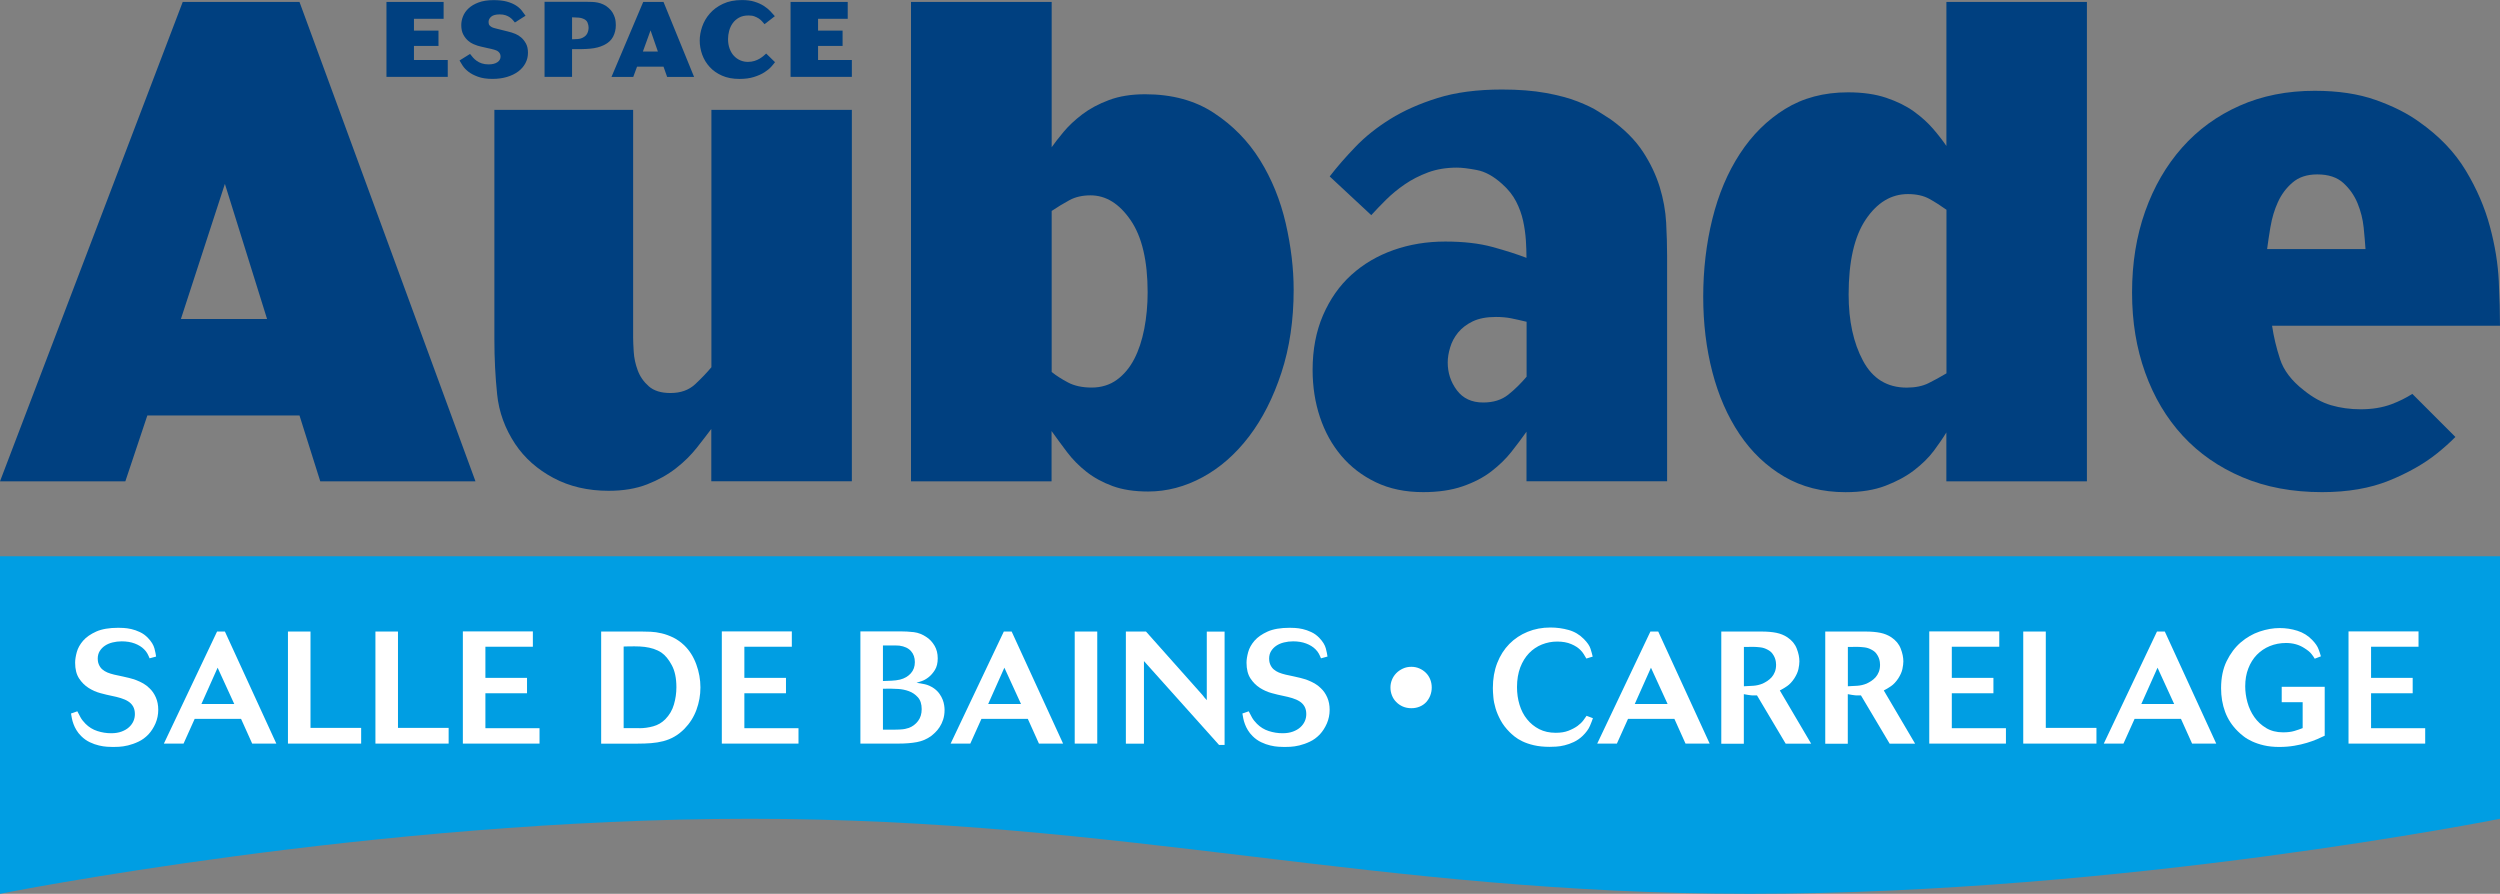 <svg xmlns="http://www.w3.org/2000/svg" id="Calque_1" data-name="Calque 1" viewBox="0 0 453.54 162.15"><rect x="0" y="0" width="453.54" height="162.15" fill="#808080" stroke="none"/><defs><style>      .cls-1 {        fill: #004080;      }      .cls-2 {        fill: #fff;      }      .cls-3 {        fill: #009ee3;      }    </style></defs><path class="cls-3" d="M453.54,100.92H0v61.23s68.03-13.61,136.06-13.61,113.39,13.61,181.42,13.61,136.06-13.61,136.06-13.61v-47.62Z"></path><g><path class="cls-2" d="M14.02,129.02c.19.38.39.76.6,1.14s.51.75.89,1.14c.61.61,1.33,1.06,2.15,1.32.82.27,1.66.4,2.52.4.71,0,1.33-.1,1.87-.3s.99-.46,1.35-.79c.36-.33.63-.7.81-1.11s.26-.84.26-1.28c0-.54-.11-.99-.32-1.37-.21-.37-.5-.68-.88-.92-.37-.24-.82-.44-1.34-.6-.52-.16-1.09-.3-1.7-.42-.58-.12-1.24-.27-2-.48-.76-.2-1.48-.52-2.16-.95-.68-.43-1.26-1.01-1.73-1.73-.47-.72-.71-1.67-.71-2.84,0-.56.1-1.2.3-1.93s.59-1.42,1.15-2.07c.57-.65,1.36-1.2,2.38-1.66,1.02-.45,2.35-.68,4-.68.21,0,.53,0,.95.03.42.02.89.09,1.4.2.51.11,1.03.3,1.57.55s1.03.6,1.47,1.07c.61.63,1,1.27,1.17,1.9.16.63.26,1.12.3,1.47l-1.18.32c-.13-.33-.27-.61-.4-.86-.13-.25-.34-.51-.6-.78-.44-.44-1.01-.79-1.7-1.05s-1.48-.39-2.36-.39c-.58,0-1.13.07-1.66.2s-.99.33-1.38.59c-.39.26-.71.59-.95.98-.24.39-.36.85-.36,1.37,0,.12,0,.26.03.43.02.17.07.36.14.55.15.38.36.7.63.94.27.24.59.44.95.59.36.15.78.28,1.24.39.46.11.97.22,1.53.33.35.08.73.17,1.17.27.43.11.86.24,1.3.4.43.16.85.37,1.27.6.41.24.78.52,1.11.85.5.46.89,1.03,1.18,1.7.29.67.43,1.41.43,2.22,0,.88-.17,1.71-.5,2.48-.34.77-.76,1.43-1.28,1.99-.56.58-1.16,1.02-1.81,1.32-.65.31-1.29.53-1.9.68-.61.14-1.17.23-1.66.25-.49.02-.84.03-1.05.03-.27,0-.63-.01-1.08-.04-.45-.03-.95-.1-1.48-.23-.54-.12-1.09-.32-1.66-.59s-1.09-.64-1.57-1.12c-.35-.35-.63-.7-.85-1.07-.22-.36-.4-.73-.53-1.09s-.24-.71-.3-1.04c-.07-.32-.12-.62-.16-.89l1.15-.4Z"></path><path class="cls-2" d="M39.39,114.57h1.41l9.33,20.33h-4.38l-2.02-4.49h-8.41l-2.02,4.49h-3.57l9.65-20.33ZM39.48,121.13l-2.94,6.59h5.96l-3.02-6.59Z"></path><path class="cls-2" d="M52.24,114.57h4.09v17.48h9.19v2.85h-13.28v-20.33Z"></path><path class="cls-2" d="M68.11,114.57h4.09v17.48h9.19v2.85h-13.28v-20.33Z"></path><path class="cls-2" d="M83.97,114.54h12.7v2.79h-8.61v5.65h7.55v2.79h-7.55v6.34h9.82v2.79h-13.91v-20.36Z"></path><path class="cls-2" d="M109.06,114.57h7.32c.48,0,1.04.01,1.67.04.63.03,1.3.12,1.99.29.69.16,1.39.42,2.1.76.71.35,1.38.83,2.02,1.44.94.92,1.66,2.06,2.16,3.43.5,1.36.75,2.76.75,4.18s-.24,2.75-.72,4.06c-.48,1.31-1.21,2.46-2.19,3.46-.6.6-1.2,1.07-1.83,1.42-.62.36-1.29.62-1.99.81-.7.18-1.44.3-2.2.36-.77.06-1.59.09-2.48.09h-6.6v-20.33ZM115.98,132.11c.87,0,1.71-.12,2.54-.35.83-.23,1.55-.65,2.17-1.27.75-.77,1.28-1.66,1.57-2.68.3-1.02.45-2.06.45-3.14,0-1.63-.28-2.97-.84-4-.56-1.04-1.18-1.8-1.88-2.28-.44-.29-.91-.51-1.42-.68-.5-.16-1.04-.28-1.6-.35s-1.17-.1-1.81-.1-1.31,0-2.02.03v14.8h2.83Z"></path><path class="cls-2" d="M130.95,114.54h12.7v2.79h-8.61v5.65h7.55v2.79h-7.55v6.34h9.82v2.79h-13.91v-20.36Z"></path><path class="cls-2" d="M156.09,114.54h7.23c.82,0,1.65.05,2.46.14.82.1,1.61.41,2.38.95.56.38,1.02.9,1.4,1.54.37.64.56,1.4.56,2.26s-.17,1.54-.5,2.09c-.34.55-.72.99-1.15,1.33s-.86.58-1.28.72c-.42.14-.73.25-.92.3.44.06.94.14,1.5.26.56.12,1.11.37,1.67.75.4.29.73.61.99.98.26.37.46.73.59,1.08.13.35.23.7.27,1.02.05.33.07.6.07.83,0,.65-.09,1.24-.26,1.76s-.39.98-.65,1.37c-.26.39-.53.72-.81.98-.28.26-.51.47-.71.62-.77.56-1.63.93-2.58,1.11-.95.18-2.09.27-3.41.27h-6.85v-20.36ZM160.18,123.55c.48-.02.99-.04,1.55-.06.55-.02,1.07-.09,1.55-.2.82-.21,1.47-.59,1.96-1.14.49-.55.73-1.22.73-2.03s-.23-1.47-.7-2c-.47-.53-1.17-.86-2.11-.99-.15-.02-.36-.03-.62-.03h-2.36v6.45ZM160.18,132.37h1.84c.5,0,.92,0,1.28-.03.35-.02.65-.05.89-.1.24-.05.47-.11.7-.19.67-.25,1.22-.67,1.66-1.25.44-.58.66-1.3.66-2.15,0-.92-.23-1.64-.69-2.15-.46-.51-1-.88-1.63-1.11-.63-.23-1.27-.36-1.91-.4-.64-.04-1.13-.06-1.48-.06-.23,0-.45,0-.67.01-.22,0-.44.01-.65.01v7.4Z"></path><path class="cls-2" d="M182.12,114.57h1.41l9.33,20.33h-4.38l-2.02-4.49h-8.41l-2.02,4.49h-3.57l9.65-20.33ZM182.21,121.13l-2.94,6.59h5.96l-3.02-6.59Z"></path><path class="cls-2" d="M194.97,114.57h4.09v20.33h-4.09v-20.33Z"></path><path class="cls-2" d="M204.24,114.57h3.66l10.25,11.52c.15.19.27.34.35.45.08.1.22.26.43.48v-12.44h3.23v20.56h-1.01l-13.62-15.21v14.98h-3.28v-20.33Z"></path><path class="cls-2" d="M226.53,129.02c.19.38.39.76.6,1.14s.51.75.89,1.14c.61.61,1.33,1.06,2.15,1.32.82.27,1.66.4,2.52.4.71,0,1.33-.1,1.87-.3s.99-.46,1.35-.79c.36-.33.63-.7.81-1.11s.26-.84.26-1.28c0-.54-.11-.99-.32-1.37-.21-.37-.5-.68-.88-.92-.37-.24-.82-.44-1.34-.6-.52-.16-1.09-.3-1.7-.42-.58-.12-1.24-.27-2-.48-.76-.2-1.48-.52-2.16-.95-.68-.43-1.26-1.01-1.73-1.73-.47-.72-.71-1.67-.71-2.84,0-.56.1-1.2.3-1.93s.59-1.42,1.15-2.07c.57-.65,1.36-1.2,2.38-1.66,1.02-.45,2.35-.68,4-.68.21,0,.53,0,.95.03.42.02.89.09,1.4.2.51.11,1.03.3,1.57.55s1.03.6,1.47,1.07c.61.63,1,1.27,1.17,1.9.16.63.26,1.12.3,1.47l-1.18.32c-.13-.33-.27-.61-.4-.86-.13-.25-.34-.51-.6-.78-.44-.44-1.01-.79-1.7-1.05s-1.48-.39-2.36-.39c-.58,0-1.13.07-1.66.2s-.99.33-1.38.59c-.39.26-.71.59-.95.98-.24.39-.36.85-.36,1.37,0,.12,0,.26.03.43.02.17.07.36.14.55.15.38.36.7.63.94.27.24.59.44.95.59.36.15.78.28,1.24.39.46.11.97.22,1.53.33.35.08.73.17,1.17.27.43.11.86.24,1.3.4.43.16.85.37,1.27.6.41.24.78.52,1.11.85.5.46.89,1.03,1.18,1.7.29.67.43,1.41.43,2.22,0,.88-.17,1.71-.5,2.48-.34.77-.76,1.43-1.28,1.99-.56.58-1.16,1.02-1.81,1.32-.65.31-1.29.53-1.9.68-.61.14-1.17.23-1.66.25-.49.02-.84.03-1.05.03-.27,0-.63-.01-1.08-.04-.45-.03-.95-.1-1.48-.23-.54-.12-1.09-.32-1.66-.59s-1.09-.64-1.57-1.12c-.35-.35-.63-.7-.85-1.07-.22-.36-.4-.73-.53-1.09s-.24-.71-.3-1.04c-.07-.32-.12-.62-.16-.89l1.15-.4Z"></path><path class="cls-2" d="M259.74,124.73c0,.5-.09.97-.26,1.43-.17.45-.42.85-.73,1.2-.32.35-.7.62-1.17.82s-.97.3-1.53.3-1.09-.1-1.55-.3-.86-.48-1.2-.82-.6-.74-.78-1.2-.27-.93-.27-1.43.09-.95.27-1.4c.18-.45.44-.85.78-1.2.34-.35.74-.62,1.21-.84s.98-.32,1.54-.32c.52,0,1,.1,1.44.29.44.19.83.45,1.17.78.34.33.6.72.79,1.18s.29.96.29,1.5Z"></path><path class="cls-2" d="M288.97,130.32c-.1.31-.27.76-.53,1.37s-.7,1.2-1.31,1.8c-.5.48-1.04.85-1.61,1.12-.57.27-1.14.47-1.68.6s-1.06.22-1.54.24c-.48.03-.86.04-1.15.04-1.1,0-2.05-.1-2.87-.29-.82-.19-1.51-.43-2.09-.71-.58-.28-1.05-.57-1.43-.88-.38-.31-.67-.57-.88-.78-.69-.69-1.24-1.41-1.64-2.15s-.71-1.46-.92-2.17c-.21-.71-.35-1.39-.4-2.03-.06-.64-.09-1.2-.09-1.66,0-1.67.26-3.18.79-4.54s1.26-2.5,2.2-3.46c.94-.95,2.04-1.68,3.31-2.2,1.27-.52,2.65-.78,4.15-.78,1.13,0,2.23.15,3.3.45,1.07.3,1.99.85,2.78,1.66.61.62,1.01,1.19,1.18,1.73.17.54.31,1.02.4,1.44l-1.15.35c-.15-.27-.31-.53-.47-.79s-.35-.49-.56-.71c-.42-.44-.99-.82-1.71-1.12-.72-.31-1.57-.46-2.55-.46s-1.88.18-2.77.53c-.88.35-1.66.88-2.33,1.57-.67.69-1.2,1.56-1.6,2.59-.39,1.04-.59,2.23-.59,3.57,0,1.13.15,2.2.46,3.21.31,1.01.76,1.89,1.37,2.63.6.75,1.34,1.35,2.2,1.79.86.44,1.86.66,3,.66.9,0,1.67-.12,2.32-.38.64-.25,1.18-.54,1.63-.86.44-.33.79-.66,1.05-1.01.26-.35.46-.62.59-.83l1.15.43Z"></path><path class="cls-2" d="M299.42,114.57h1.41l9.33,20.33h-4.38l-2.02-4.49h-8.41l-2.02,4.49h-3.57l9.65-20.33ZM299.51,121.13l-2.94,6.59h5.96l-3.02-6.59Z"></path><path class="cls-2" d="M312.27,114.57h7.23c1.09,0,2.01.08,2.75.23.74.15,1.41.42,2,.81.83.56,1.4,1.24,1.71,2.06.32.82.48,1.59.48,2.32,0,.38-.06.85-.17,1.38s-.37,1.1-.75,1.7c-.42.63-.86,1.1-1.32,1.41-.45.31-.89.57-1.31.78l5.68,9.65h-4.62l-5.2-8.75h-.63c-.17,0-.34,0-.51-.03-.16-.02-.34-.04-.53-.07-.19-.03-.43-.07-.72-.13v8.99h-4.09v-20.33ZM316.36,124.5c.56-.02,1.13-.05,1.71-.09.58-.04,1.15-.17,1.71-.4.25-.12.52-.26.81-.45s.55-.41.8-.68c.24-.27.44-.59.59-.97.15-.37.23-.81.23-1.31,0-.12-.02-.29-.04-.52-.03-.23-.09-.48-.19-.73-.1-.26-.25-.52-.45-.79-.2-.27-.49-.5-.85-.69-.42-.23-.86-.38-1.32-.43s-.88-.09-1.29-.09c-.27,0-.55,0-.85.01-.3,0-.58.01-.85.01v7.11Z"></path><path class="cls-2" d="M331.13,114.57h7.23c1.09,0,2.01.08,2.75.23.74.15,1.41.42,2,.81.83.56,1.4,1.24,1.71,2.06.32.82.48,1.59.48,2.32,0,.38-.06.85-.17,1.38s-.37,1.1-.75,1.7c-.42.63-.86,1.1-1.32,1.41-.45.31-.89.57-1.31.78l5.68,9.65h-4.62l-5.2-8.75h-.63c-.17,0-.34,0-.51-.03-.16-.02-.34-.04-.53-.07-.19-.03-.43-.07-.72-.13v8.99h-4.09v-20.33ZM335.22,124.5c.56-.02,1.13-.05,1.71-.09.58-.04,1.15-.17,1.71-.4.25-.12.52-.26.81-.45s.55-.41.8-.68c.24-.27.44-.59.59-.97.15-.37.23-.81.23-1.31,0-.12-.02-.29-.04-.52-.03-.23-.09-.48-.19-.73-.1-.26-.25-.52-.45-.79-.2-.27-.49-.5-.85-.69-.42-.23-.86-.38-1.32-.43s-.88-.09-1.29-.09c-.27,0-.55,0-.85.01-.3,0-.58.01-.85.01v7.11Z"></path><path class="cls-2" d="M350,114.54h12.7v2.79h-8.61v5.65h7.55v2.79h-7.55v6.34h9.82v2.79h-13.91v-20.36Z"></path><path class="cls-2" d="M367.05,114.57h4.09v17.48h9.19v2.85h-13.28v-20.33Z"></path><path class="cls-2" d="M391.32,114.57h1.41l9.33,20.33h-4.38l-2.02-4.49h-8.41l-2.02,4.49h-3.57l9.65-20.33ZM391.41,121.13l-2.94,6.59h5.96l-3.02-6.59Z"></path><path class="cls-2" d="M421.74,133.47c-.38.19-.85.4-1.38.63s-1.15.45-1.84.66c-.69.21-1.45.39-2.29.53-.83.14-1.75.22-2.75.22s-1.96-.1-2.77-.29c-.81-.19-1.51-.43-2.12-.71s-1.12-.58-1.54-.91c-.42-.33-.78-.63-1.06-.92-1.06-1.04-1.83-2.22-2.32-3.54-.49-1.32-.73-2.76-.73-4.29,0-1.9.34-3.54,1.01-4.91.67-1.37,1.53-2.51,2.56-3.4,1.04-.89,2.18-1.55,3.43-1.97,1.25-.42,2.46-.63,3.63-.63,1.1,0,2.16.16,3.21.49s1.95.89,2.72,1.7c.56.58.93,1.12,1.12,1.64s.34.95.43,1.3l-1.12.43c-.15-.27-.36-.57-.62-.89-.26-.33-.69-.67-1.28-1.04-.94-.61-2.05-.92-3.31-.92-1.06,0-2.03.19-2.94.56-.9.37-1.68.9-2.35,1.58-.66.68-1.18,1.51-1.55,2.48-.38.97-.56,2.05-.56,3.24,0,.94.13,1.91.4,2.89.27.99.69,1.89,1.25,2.69.57.81,1.28,1.47,2.15,1.99.86.52,1.89.78,3.08.78.79,0,1.45-.08,2-.24.55-.16,1.06-.34,1.54-.53v-4.7h-3.8v-2.79h7.8v8.88Z"></path><path class="cls-2" d="M426.06,114.54h12.7v2.79h-8.61v5.65h7.55v2.79h-7.55v6.34h9.82v2.79h-13.91v-20.36Z"></path></g><g><path class="cls-1" d="M33.15.35h21.18l31.93,86.97h-28.16l-3.77-11.95h-27.6l-3.99,11.95H0L33.15.35ZM40.8,33.36l-7.98,24.51h15.63l-7.65-24.51Z"></path><path class="cls-1" d="M154.54,19.93v67.38h-25.5v-9.49c-.74.99-1.63,2.14-2.66,3.45-1.04,1.31-2.29,2.55-3.77,3.7-1.48,1.15-3.21,2.12-5.21,2.9-2,.78-4.32,1.17-6.98,1.17-3.77,0-7.11-.78-10.03-2.34-2.92-1.56-5.23-3.61-6.93-6.16-1.85-2.79-2.94-5.79-3.27-8.99-.33-3.2-.5-6.53-.5-9.98V19.93h25.17v41.27c0,.66.04,1.54.11,2.65.07,1.11.31,2.22.72,3.33.41,1.11,1.07,2.07,2,2.89.92.82,2.23,1.23,3.94,1.23,1.85,0,3.34-.53,4.49-1.6,1.14-1.07,2.12-2.09,2.94-3.08V19.93h25.5Z"></path><path class="cls-1" d="M165.29.35h25.5v26.36c.51-.74,1.23-1.66,2.15-2.77.92-1.11,2.06-2.17,3.41-3.2,1.36-1.03,2.97-1.89,4.84-2.59,1.87-.7,4.06-1.05,6.56-1.05,4.88,0,9.04,1.13,12.47,3.39,3.44,2.26,6.23,5.11,8.37,8.56,2.14,3.45,3.69,7.27,4.66,11.46.96,4.19,1.44,8.21,1.44,12.07,0,5.5-.74,10.51-2.22,15.03-1.48,4.52-3.44,8.38-5.88,11.58-2.44,3.2-5.25,5.67-8.43,7.39-3.18,1.72-6.47,2.59-9.87,2.59-2.5,0-4.65-.33-6.45-.99-1.8-.66-3.38-1.52-4.74-2.59-1.36-1.07-2.53-2.26-3.52-3.57-.99-1.31-1.93-2.59-2.81-3.82v9.12h-25.5V.35ZM190.79,67.48c.81.66,1.8,1.29,2.97,1.91,1.17.62,2.61.92,4.3.92s3.29-.47,4.57-1.42c1.29-.94,2.33-2.2,3.14-3.76.81-1.56,1.41-3.39,1.82-5.48.4-2.09.61-4.29.61-6.59,0-5.75-1.03-10.12-3.09-13.12-2.06-3-4.48-4.5-7.27-4.5-1.47,0-2.74.29-3.8.86-1.07.58-2.15,1.23-3.25,1.97v29.19Z"></path><path class="cls-1" d="M302.43,87.31h-25.5v-8.99c-.81,1.15-1.72,2.36-2.72,3.63-1,1.27-2.22,2.46-3.66,3.57-1.44,1.11-3.18,2.01-5.21,2.71-2.03.7-4.42,1.05-7.15,1.05-3.25,0-6.12-.6-8.59-1.79-2.48-1.19-4.56-2.79-6.26-4.8-1.7-2.01-2.99-4.35-3.88-7.02-.89-2.67-1.33-5.52-1.33-8.56,0-3.7.63-7,1.89-9.92,1.26-2.91,2.97-5.36,5.15-7.33,2.18-1.97,4.73-3.47,7.65-4.5,2.92-1.03,6.04-1.54,9.37-1.54s6.19.33,8.59.99c2.4.66,4.45,1.31,6.15,1.97,0-.99-.04-2.05-.11-3.2-.08-1.15-.24-2.32-.5-3.51-.26-1.19-.68-2.36-1.27-3.51-.59-1.15-1.44-2.22-2.55-3.2-1.55-1.4-3.09-2.24-4.6-2.52-1.52-.29-2.72-.43-3.6-.43-1.92,0-3.66.29-5.21.86-1.55.58-2.96,1.29-4.22,2.16-1.26.86-2.38,1.79-3.38,2.77-1,.99-1.9,1.93-2.72,2.83l-7.54-7.02c1.33-1.73,2.88-3.51,4.66-5.36,1.77-1.85,3.88-3.53,6.32-5.05,2.44-1.52,5.3-2.79,8.59-3.82,3.29-1.03,7.19-1.54,11.7-1.54,3.03,0,5.67.21,7.93.62,2.25.41,4.18.92,5.76,1.54,1.59.62,2.87,1.23,3.82,1.85s1.7,1.09,2.22,1.42c2.51,1.81,4.45,3.76,5.82,5.85,1.37,2.09,2.38,4.23,3.05,6.4.67,2.18,1.05,4.33,1.17,6.47.11,2.14.17,4.11.17,5.91v41.02ZM276.93,58.37c-1.03-.25-1.96-.45-2.77-.62-.81-.16-1.74-.25-2.77-.25-1.7,0-3.1.27-4.21.8-1.11.54-1.99,1.21-2.66,2.03-.67.82-1.15,1.72-1.44,2.71-.3.99-.44,1.89-.44,2.71,0,1.89.55,3.57,1.66,5.05s2.7,2.22,4.77,2.22c1.85,0,3.36-.47,4.55-1.42,1.18-.94,2.29-2.03,3.33-3.26v-9.98Z"></path><path class="cls-1" d="M353.1.35h25.5v86.97h-25.5v-8.87c-.59.99-1.35,2.09-2.27,3.33-.92,1.23-2.11,2.4-3.55,3.51-1.44,1.11-3.18,2.05-5.21,2.83-2.03.78-4.45,1.17-7.26,1.17-4.21,0-7.93-.95-11.14-2.83-3.22-1.89-5.91-4.45-8.09-7.7-2.18-3.24-3.82-7-4.93-11.27-1.11-4.27-1.66-8.83-1.66-13.67s.55-9.63,1.66-14.1c1.11-4.48,2.77-8.42,4.99-11.82,2.22-3.41,4.95-6.12,8.2-8.13,3.25-2.01,7.06-3.02,11.42-3.02,2.66,0,4.97.33,6.93.99,1.96.66,3.62,1.48,4.99,2.46,1.37.99,2.53,2.03,3.49,3.14.96,1.11,1.77,2.16,2.44,3.14V.35ZM353.1,38.04c-1.04-.74-2.07-1.4-3.1-1.97-1.04-.57-2.33-.86-3.88-.86-3.03,0-5.58,1.54-7.65,4.62-2.07,3.08-3.1,7.62-3.1,13.61,0,4.76.87,8.77,2.61,12.01,1.74,3.25,4.38,4.87,7.93,4.87,1.55,0,2.86-.27,3.94-.8,1.07-.53,2.16-1.13,3.27-1.79v-29.69Z"></path><path class="cls-1" d="M437.66,71.48v-.03c-1.15.72-2.41,1.36-3.8,1.88-1.66.62-3.53.92-5.6.92-1.92,0-3.71-.25-5.38-.74-1.66-.49-3.31-1.4-4.93-2.71-2.22-1.72-3.66-3.61-4.32-5.67-.67-2.05-1.15-4.06-1.44-6.04h41.35c0-2.22-.07-4.91-.22-8.07-.15-3.16-.68-6.47-1.61-9.92-.92-3.45-2.38-6.84-4.38-10.16-2-3.33-4.81-6.26-8.43-8.81-2.14-1.56-4.79-2.89-7.93-4-3.14-1.11-6.82-1.66-11.03-1.66-5.03,0-9.57.9-13.64,2.71-4.07,1.81-7.54,4.33-10.42,7.58-2.88,3.25-5.12,7.1-6.71,11.58-1.59,4.48-2.38,9.38-2.38,14.72s.79,10.1,2.38,14.54c1.59,4.43,3.86,8.25,6.82,11.46,2.95,3.2,6.56,5.71,10.81,7.51,4.25,1.81,9.07,2.71,14.47,2.71,4.66,0,8.7-.7,12.14-2.09,3.44-1.4,6.34-3.04,8.7-4.93,1.23-.99,2.34-1.98,3.34-2.99l-7.79-7.79ZM411.91,41.12c.26-1.56.7-3.04,1.33-4.43.63-1.4,1.51-2.59,2.66-3.57,1.14-.99,2.64-1.48,4.49-1.48,2,0,3.57.51,4.71,1.54,1.14,1.03,2.01,2.26,2.6,3.7.59,1.44.96,2.92,1.11,4.43.15,1.52.26,2.81.33,3.88h-17.85c.15-1.15.35-2.5.61-4.06Z"></path></g><g><path class="cls-1" d="M80.48.35v3.06h-5.38v2.14h4.45v2.78h-4.45v2.56h6.13v3.06h-11.12V.35h10.37Z"></path><path class="cls-1" d="M85.28,9.79c.15.2.33.42.52.64.19.22.42.42.68.61s.57.34.92.46.76.18,1.23.18c.69,0,1.23-.13,1.61-.4.38-.26.57-.6.57-1.01,0-.22-.04-.4-.12-.55-.08-.15-.19-.27-.31-.37-.12-.1-.25-.17-.39-.22-.14-.05-.25-.09-.34-.12-.1-.04-.3-.09-.58-.15-.28-.06-.59-.13-.91-.2s-.62-.14-.91-.21c-.28-.07-.48-.12-.6-.16-.15-.05-.39-.14-.72-.27-.33-.13-.66-.33-.99-.62-.33-.28-.63-.65-.88-1.11-.25-.46-.38-1.04-.38-1.74,0-.51.1-1.04.31-1.57.21-.53.54-1.02,1-1.45.46-.44,1.07-.8,1.81-1.08.74-.28,1.65-.43,2.72-.43.98,0,1.79.09,2.44.27.65.18,1.19.41,1.63.69s.79.59,1.05.92c.26.33.5.65.7.95l-1.93,1.23c-.12-.15-.25-.32-.4-.48-.15-.17-.33-.32-.54-.47-.21-.15-.47-.27-.76-.37-.3-.1-.65-.15-1.06-.15-.71,0-1.22.14-1.54.41-.32.28-.48.6-.48.97,0,.27.06.48.19.62.13.14.28.25.44.33.12.06.34.14.68.22.33.08.69.17,1.07.27.38.1.74.19,1.09.27.35.08.59.15.73.2.17.05.41.15.74.28.33.14.66.34.98.62.33.28.61.64.86,1.09s.37,1.01.37,1.68-.15,1.31-.46,1.89-.74,1.08-1.3,1.5c-.56.42-1.24.75-2.03.99s-1.68.36-2.64.36c-1.04,0-1.92-.13-2.63-.39-.71-.26-1.3-.56-1.75-.92-.46-.36-.81-.73-1.05-1.11-.24-.38-.43-.68-.56-.92l1.91-1.19Z"></path><path class="cls-1" d="M98.79.33h7.71c.28,0,.59,0,.93.02.33.01.67.05,1.01.12.34.07.68.18,1.02.34s.66.37.97.65c.31.27.55.56.72.86s.3.6.39.88c.08.28.14.55.15.79.02.24.03.44.03.58,0,.75-.16,1.44-.49,2.08-.33.64-.89,1.16-1.69,1.54-.37.18-.76.32-1.16.42s-.83.18-1.3.22-.97.07-1.51.08c-.54,0-1.14.01-1.79.01v5.03h-4.99V.33ZM103.78,7.13c.33,0,.68-.02,1.05-.05.37-.03.7-.13.99-.3.33-.18.58-.43.73-.74.15-.32.23-.67.23-1.05,0-.27-.06-.56-.19-.89-.13-.32-.41-.57-.85-.73-.22-.09-.47-.15-.75-.17-.28-.02-.69-.04-1.21-.06v3.99Z"></path><path class="cls-1" d="M116.69.35h3.68l5.55,13.61h-4.89l-.66-1.87h-4.8l-.69,1.87h-3.95L116.69.35ZM118.02,5.51l-1.39,3.84h2.72l-1.33-3.84Z"></path><path class="cls-1" d="M140.61,11.27c-.15.21-.39.48-.69.83-.31.35-.72.68-1.23,1.01-.51.33-1.14.61-1.89.85s-1.63.36-2.66.36c-1.21,0-2.26-.2-3.16-.6s-1.65-.92-2.24-1.58c-.6-.65-1.05-1.4-1.35-2.23-.3-.84-.45-1.68-.45-2.55,0-.81.15-1.65.44-2.51.3-.87.75-1.66,1.38-2.38.62-.72,1.42-1.31,2.39-1.77s2.12-.69,3.46-.69c.87,0,1.63.1,2.27.3.64.2,1.2.45,1.67.75.47.3.86.62,1.19.96.32.34.6.65.83.92l-1.87,1.45c-.14-.17-.3-.34-.46-.53-.17-.19-.37-.36-.6-.51-.23-.15-.5-.28-.8-.39s-.65-.15-1.05-.15c-.68,0-1.26.13-1.73.4-.47.26-.85.6-1.14,1.01-.29.41-.5.87-.64,1.38-.13.51-.2,1-.2,1.49,0,.66.1,1.24.29,1.75.19.51.45.95.78,1.3.33.35.71.62,1.15.81.44.19.9.28,1.39.28.42,0,.82-.06,1.18-.17s.68-.26.95-.42.51-.34.71-.51.36-.31.47-.41l1.62,1.58Z"></path><path class="cls-1" d="M153.79.35v3.06h-5.38v2.14h4.45v2.78h-4.45v2.56h6.13v3.06h-11.12V.35h10.37Z"></path></g></svg>